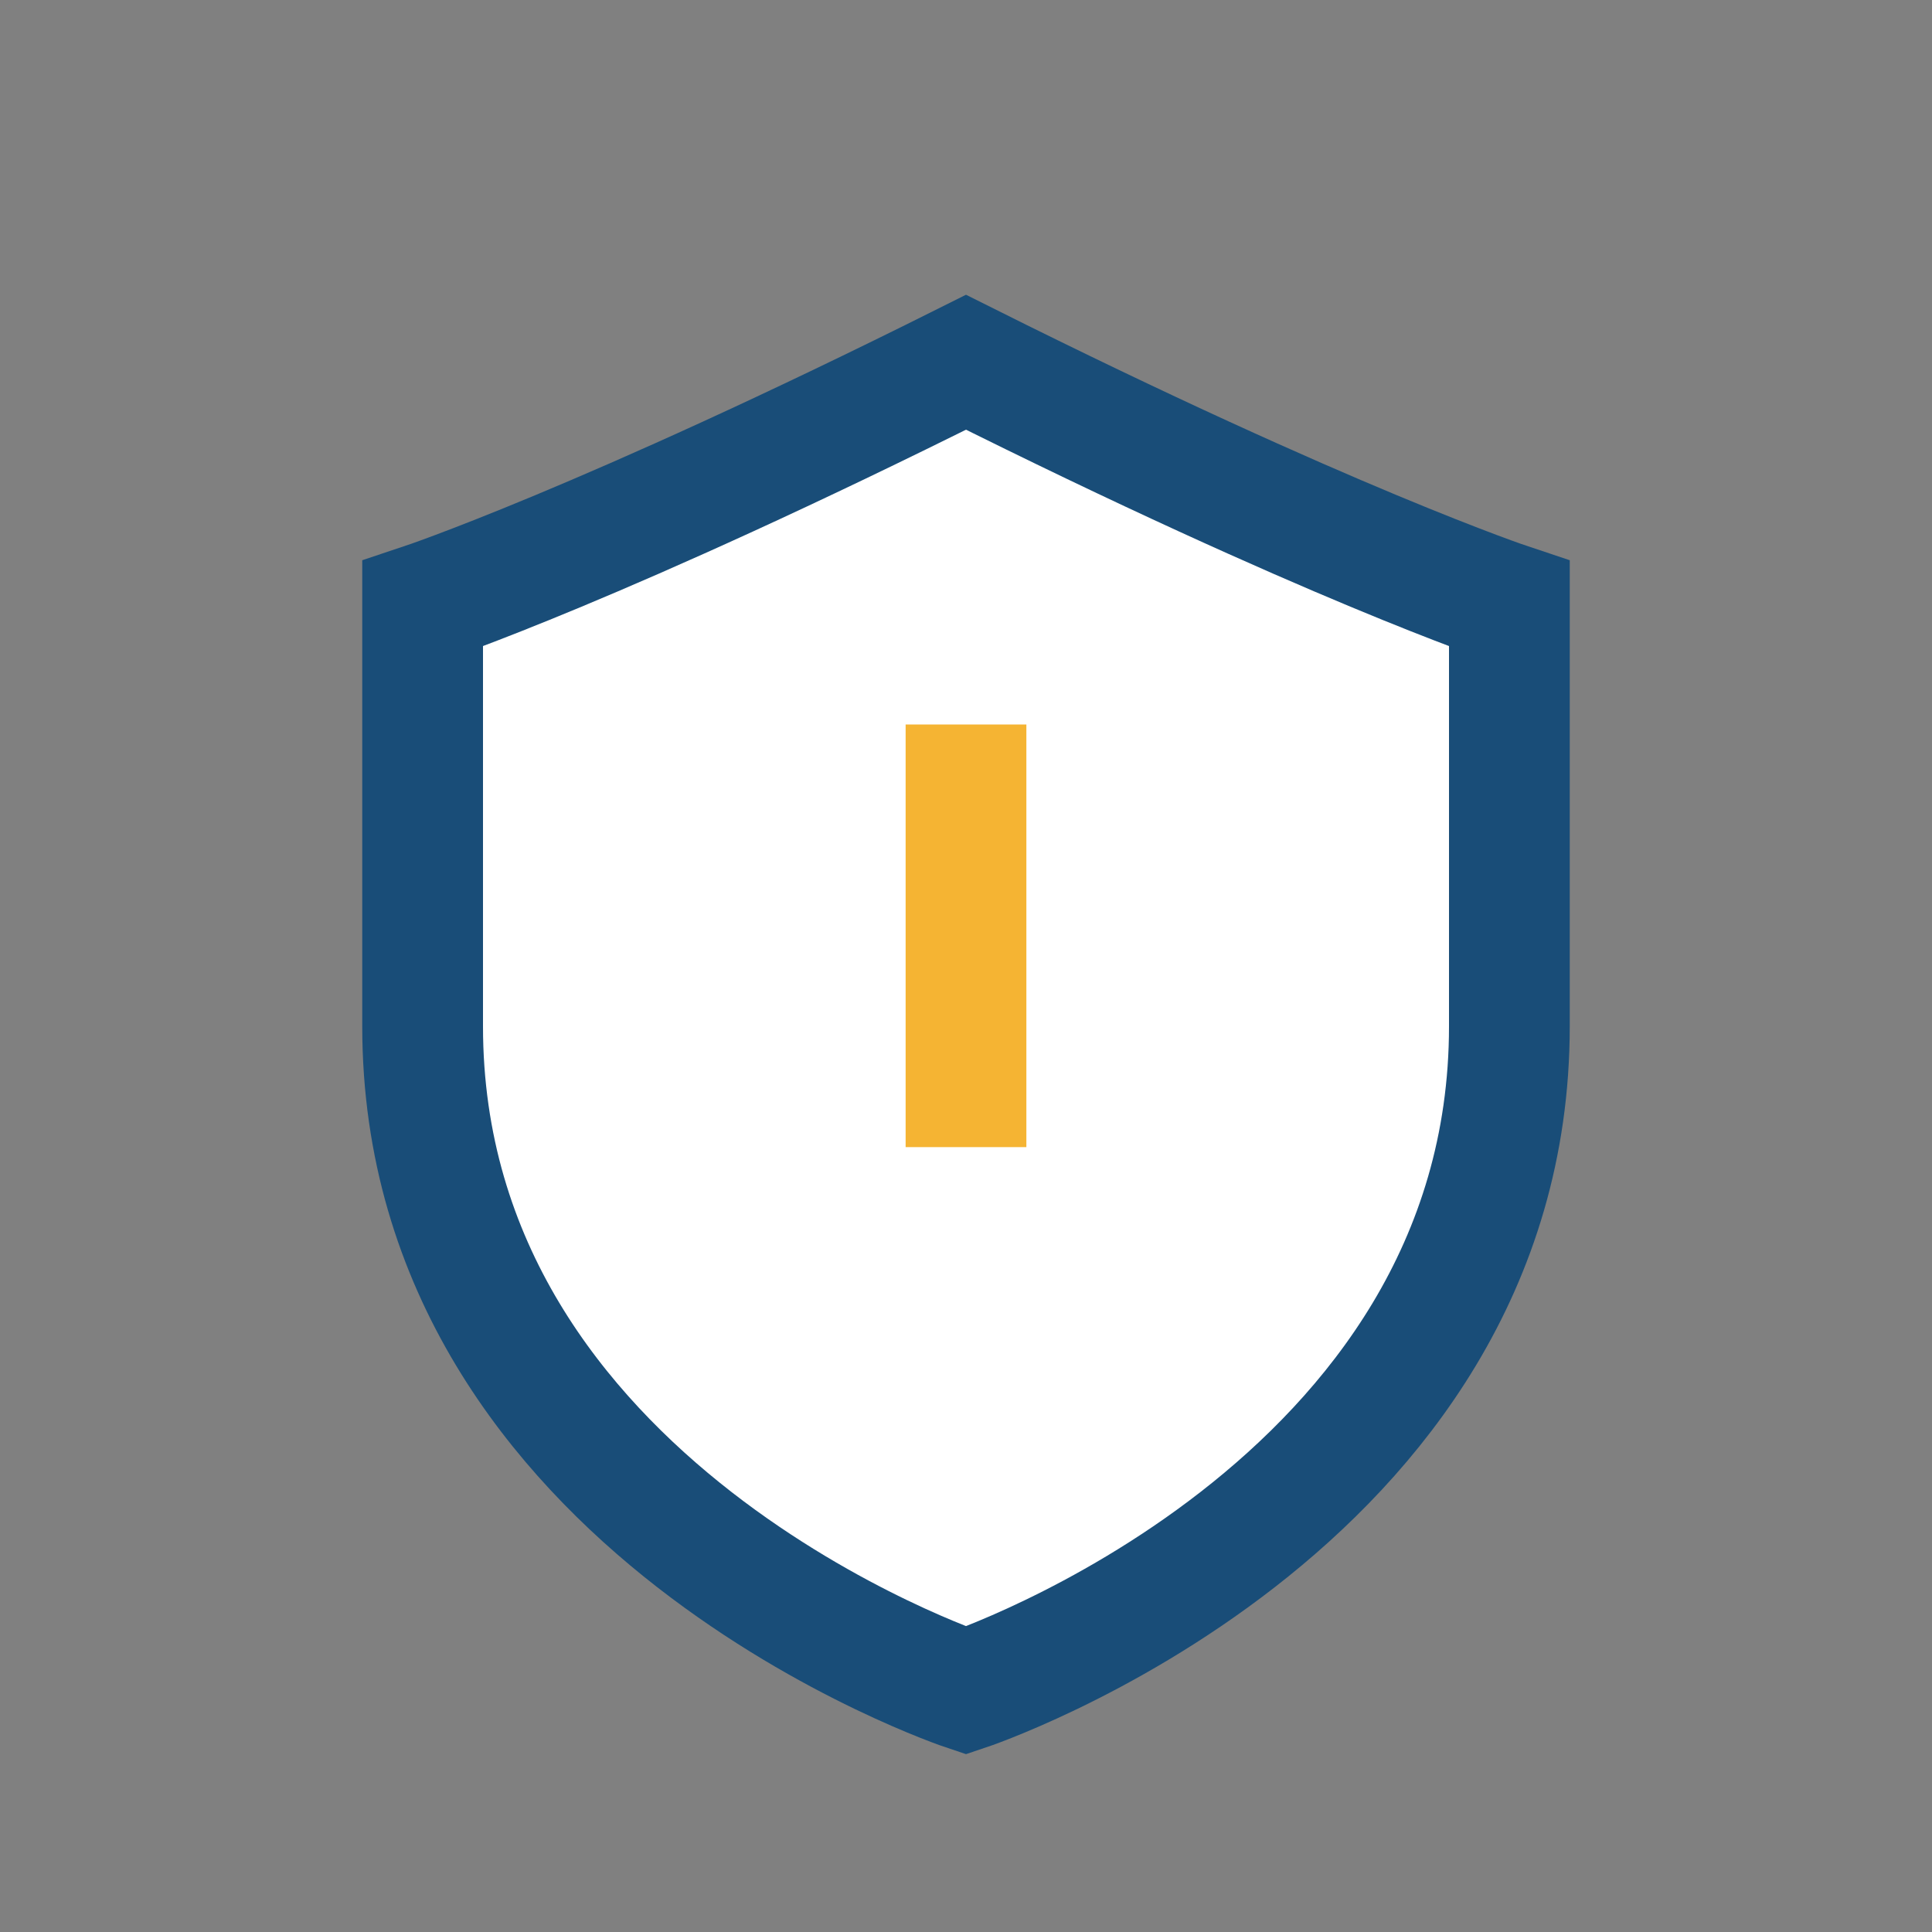 <?xml version="1.0" encoding="UTF-8"?>
<svg xmlns="http://www.w3.org/2000/svg" width="32" height="32" viewBox="0 0 32 32"><rect x="0" y="0" width="32" height="32" fill="#808080" stroke="none"/><path d="M16 6c-6 3-9 4-9 4v7c0 8 9 11 9 11s9-3 9-11V10s-3-1-9-4z" fill="#FFFFFF" stroke="#194D78" stroke-width="2"/><path d="M16 19v-7" stroke="#F5B433" stroke-width="2"/></svg>